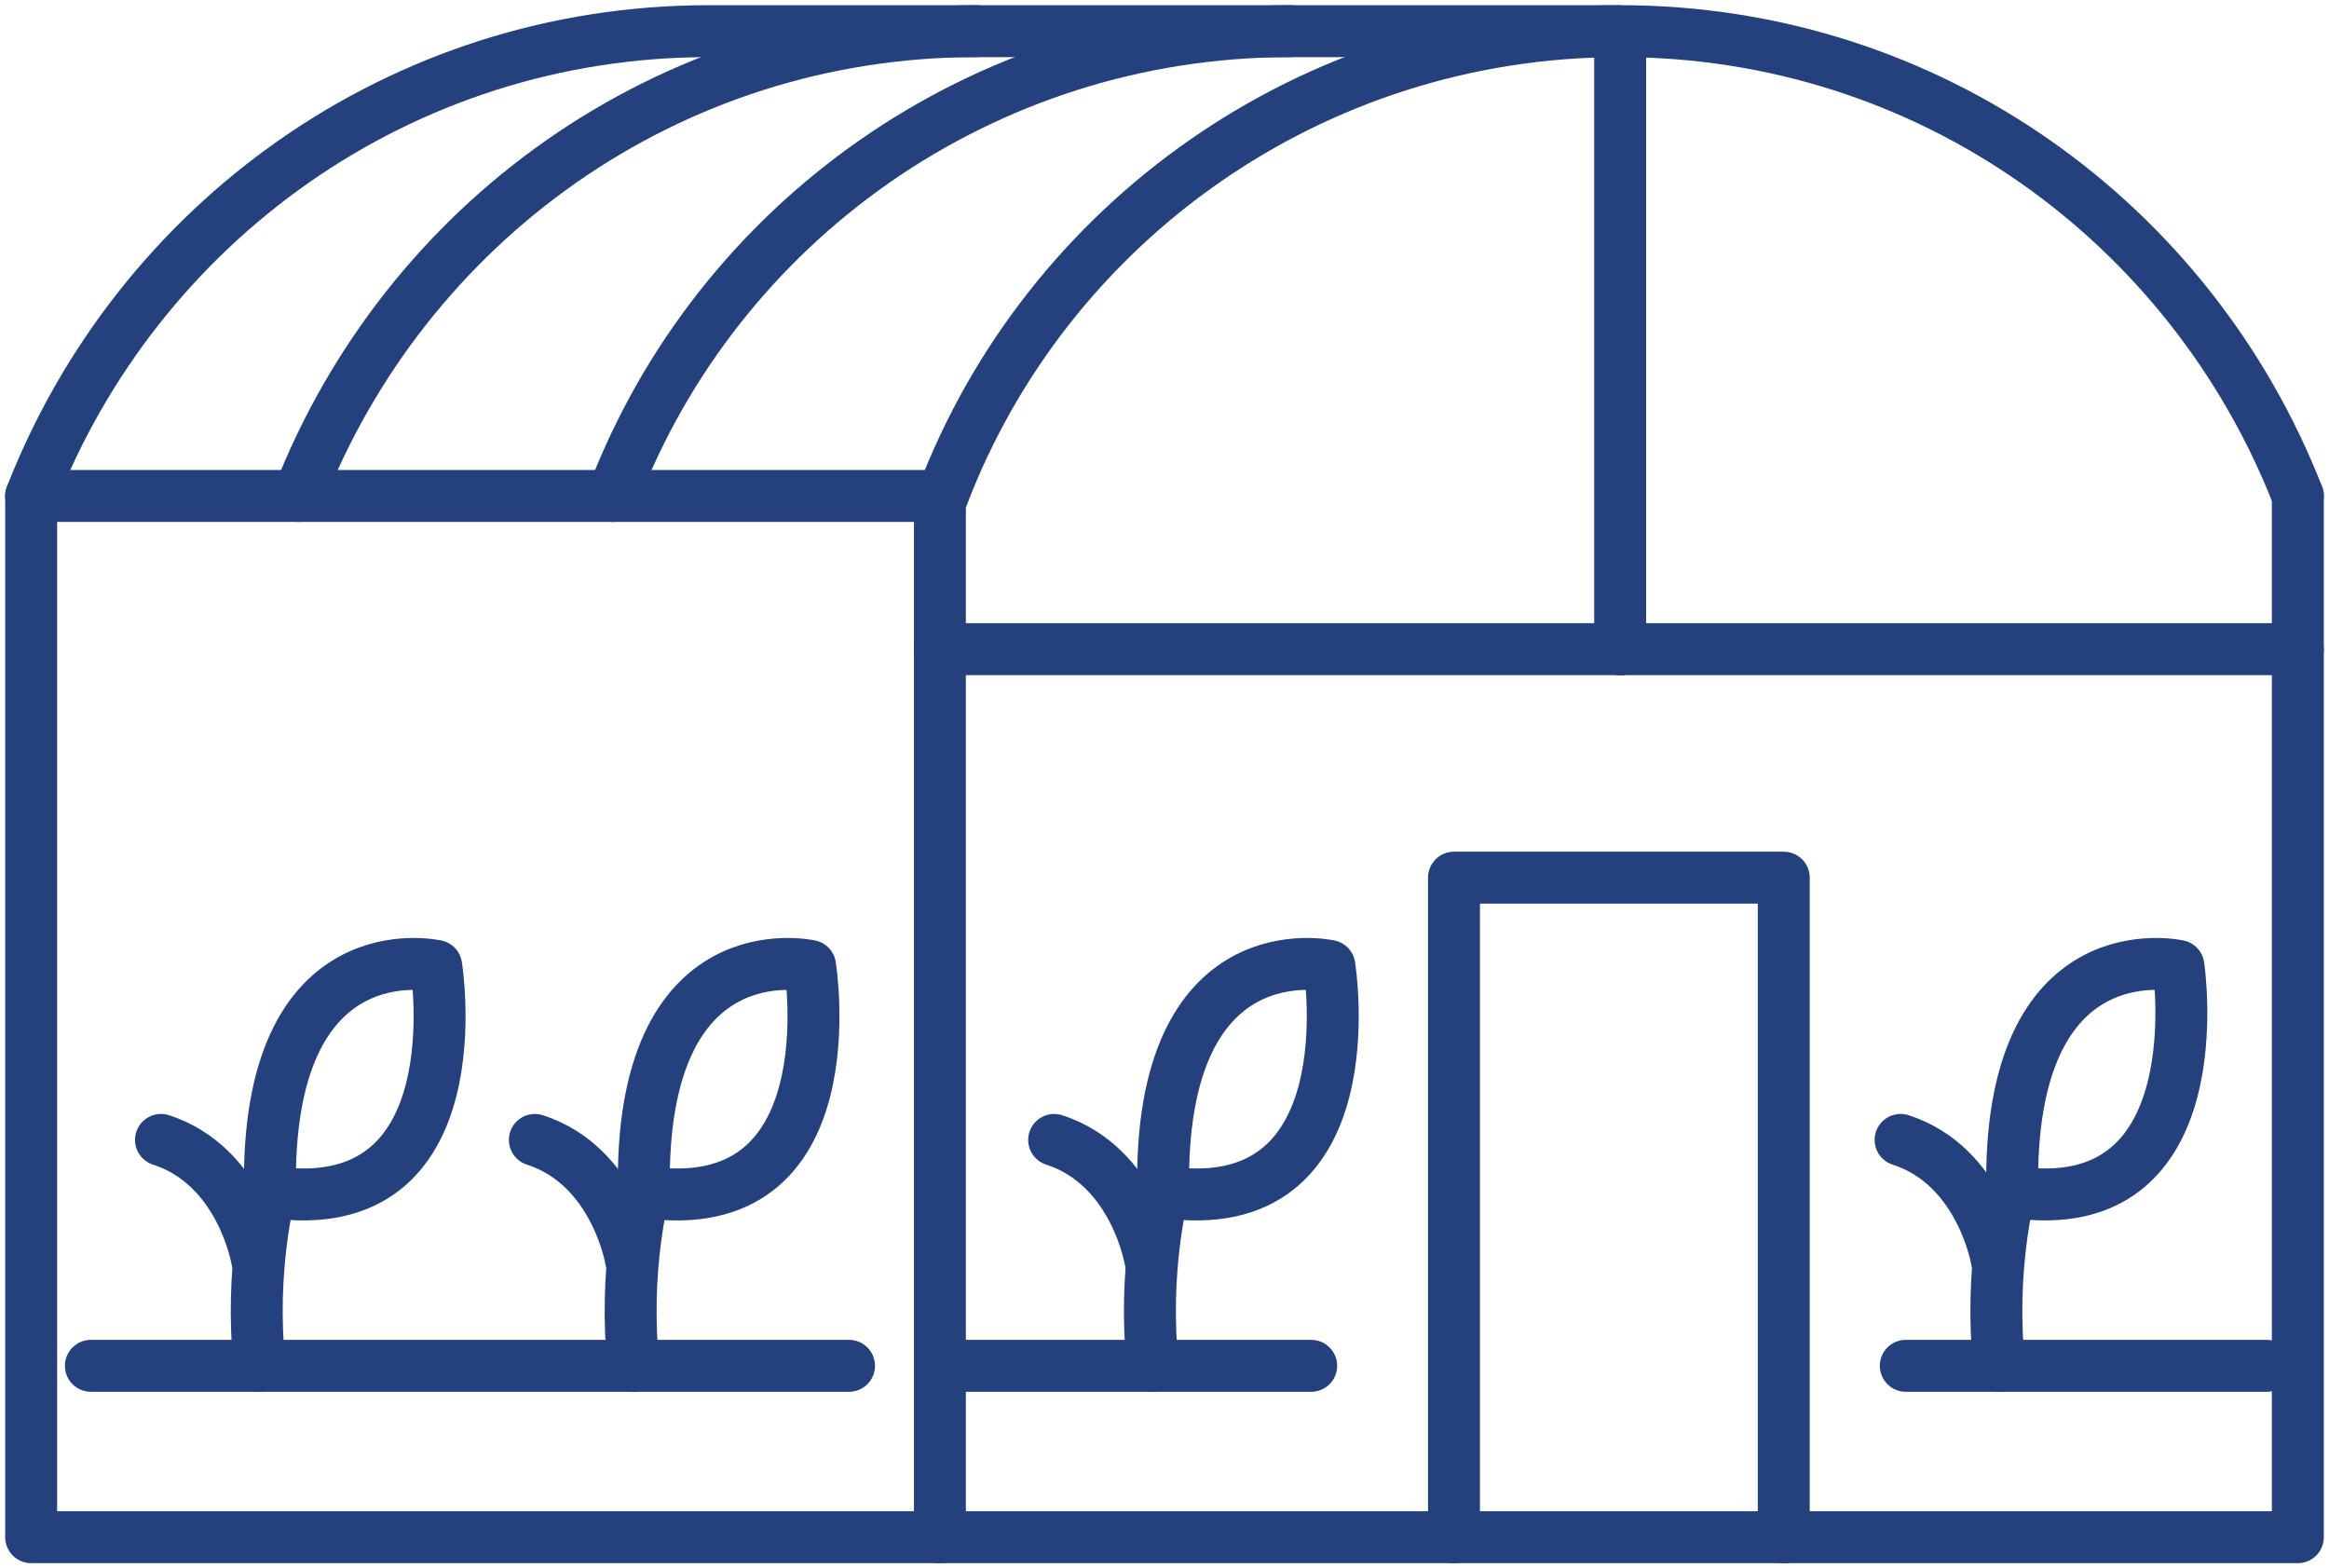 <svg xmlns="http://www.w3.org/2000/svg" xmlns:xlink="http://www.w3.org/1999/xlink" id="Layer_1" x="0px" y="0px" viewBox="0 0 89.7 60.4" style="enable-background:new 0 0 89.7 60.4;" xml:space="preserve"><style type="text/css">	.st0{clip-path:url(#SVGID_2_);enable-background:new    ;}	.st1{clip-path:url(#SVGID_4_);fill:none;stroke:#24417D;stroke-width:2;stroke-linecap:round;stroke-linejoin:round;}	.st2{fill:none;stroke:#24417D;stroke-width:2;stroke-linecap:round;stroke-linejoin:round;}	.st3{clip-path:url(#SVGID_6_);enable-background:new    ;}	.st4{clip-path:url(#SVGID_8_);fill:none;stroke:#24417D;stroke-width:2;stroke-linecap:round;stroke-linejoin:round;}	.st5{clip-path:url(#SVGID_10_);enable-background:new    ;}	.st6{clip-path:url(#SVGID_12_);fill:none;stroke:#24417D;stroke-width:2;stroke-linecap:round;stroke-linejoin:round;}</style><g>	<defs>		<rect id="SVGID_1_" width="89.7" height="60.4"></rect>	</defs>	<clipPath id="SVGID_2_">		<use xlink:href="#SVGID_1_" style="overflow:visible;"></use>	</clipPath>	<g class="st0">		<g>			<defs>				<rect id="SVGID_3_" x="-0.1" y="-0.1" width="90" height="60.5"></rect>			</defs>			<clipPath id="SVGID_4_">				<use xlink:href="#SVGID_3_" style="overflow:visible;"></use>			</clipPath>			<polyline class="st1" points="56,59.2 56,33.8 68.7,33.8 68.7,59.2    "></polyline>			<polyline class="st1" points="88.5,19.1 88.5,59.2 36.2,59.2 36.2,19.1    "></polyline>			<line class="st1" x1="88.5" y1="25" x2="62.4" y2="25"></line>			<line class="st1" x1="62.4" y1="25" x2="62.4" y2="2.1"></line>		</g>	</g></g><line class="st2" x1="36.2" y1="25" x2="62.4" y2="25"></line><g>	<defs>		<rect id="SVGID_5_" width="89.7" height="60.4"></rect>	</defs>	<clipPath id="SVGID_6_">		<use xlink:href="#SVGID_5_" style="overflow:visible;"></use>	</clipPath>	<g class="st3">		<g>			<defs>				<rect id="SVGID_7_" x="-0.1" y="-0.1" width="90" height="60.5"></rect>			</defs>			<clipPath id="SVGID_8_">				<use xlink:href="#SVGID_7_" style="overflow:visible;"></use>			</clipPath>			<polyline class="st4" points="36.2,59.2 1.2,59.2 1.2,19.1 36.2,19.1    "></polyline>			<line class="st4" x1="32.7" y1="52.6" x2="3.5" y2="52.6"></line>		</g>	</g></g><line class="st2" x1="37.2" y1="52.6" x2="50.5" y2="52.6"></line><g>	<defs>		<rect id="SVGID_9_" width="89.7" height="60.4"></rect>	</defs>	<clipPath id="SVGID_10_">		<use xlink:href="#SVGID_9_" style="overflow:visible;"></use>	</clipPath>	<g class="st5">		<g>			<defs>				<rect id="SVGID_11_" x="-0.1" y="-0.1" width="90" height="60.5"></rect>			</defs>			<clipPath id="SVGID_12_">				<use xlink:href="#SVGID_11_" style="overflow:visible;"></use>			</clipPath>			<line class="st6" x1="73.4" y1="52.6" x2="87.3" y2="52.6"></line>			<path class="st6" d="M88.5,19.1C84.4,8.6,74.3,1.2,62.4,1.2c-11.9,0-22.1,7.4-26.1,17.9"></path>			<path class="st6" d="M1.2,19.1C5.3,8.6,15.4,1.2,27.3,1.2h35"></path>			<path class="st6" d="M11.5,19.1C15.6,8.6,25.7,1.2,37.6,1.2"></path>			<path class="st6" d="M23.6,19.1C27.6,8.6,37.8,1.2,49.7,1.2"></path>			<path class="st6" d="M31.2,37.2c0,0-6.6-1.5-6.4,8.7C32.8,47.1,31.2,37.2,31.2,37.2z"></path>			<path class="st6" d="M24.8,45.9c0,0-0.8,3-0.4,6.7"></path>			<path class="st6" d="M24.3,48.5c0,0-0.6-3.6-3.7-4.6"></path>			<path class="st6" d="M51.2,37.2c0,0-6.6-1.5-6.4,8.7C52.8,47.1,51.2,37.2,51.2,37.2z"></path>			<path class="st6" d="M44.8,45.9c0,0-0.8,3-0.4,6.7"></path>			<path class="st6" d="M44.3,48.5c0,0-0.6-3.6-3.7-4.6"></path>			<path class="st6" d="M83.9,37.2c0,0-6.6-1.5-6.4,8.7C85.4,47.1,83.9,37.2,83.9,37.2z"></path>			<path class="st6" d="M77.4,45.9c0,0-0.8,3-0.4,6.7"></path>			<path class="st6" d="M76.9,48.5c0,0-0.6-3.6-3.7-4.6"></path>			<path class="st6" d="M16.8,37.2c0,0-6.6-1.5-6.4,8.7C18.4,47.1,16.8,37.2,16.8,37.2z"></path>			<path class="st6" d="M10.4,45.9c0,0-0.8,3-0.4,6.7"></path>			<path class="st6" d="M9.9,48.5c0,0-0.6-3.6-3.7-4.6"></path>		</g>	</g></g></svg>